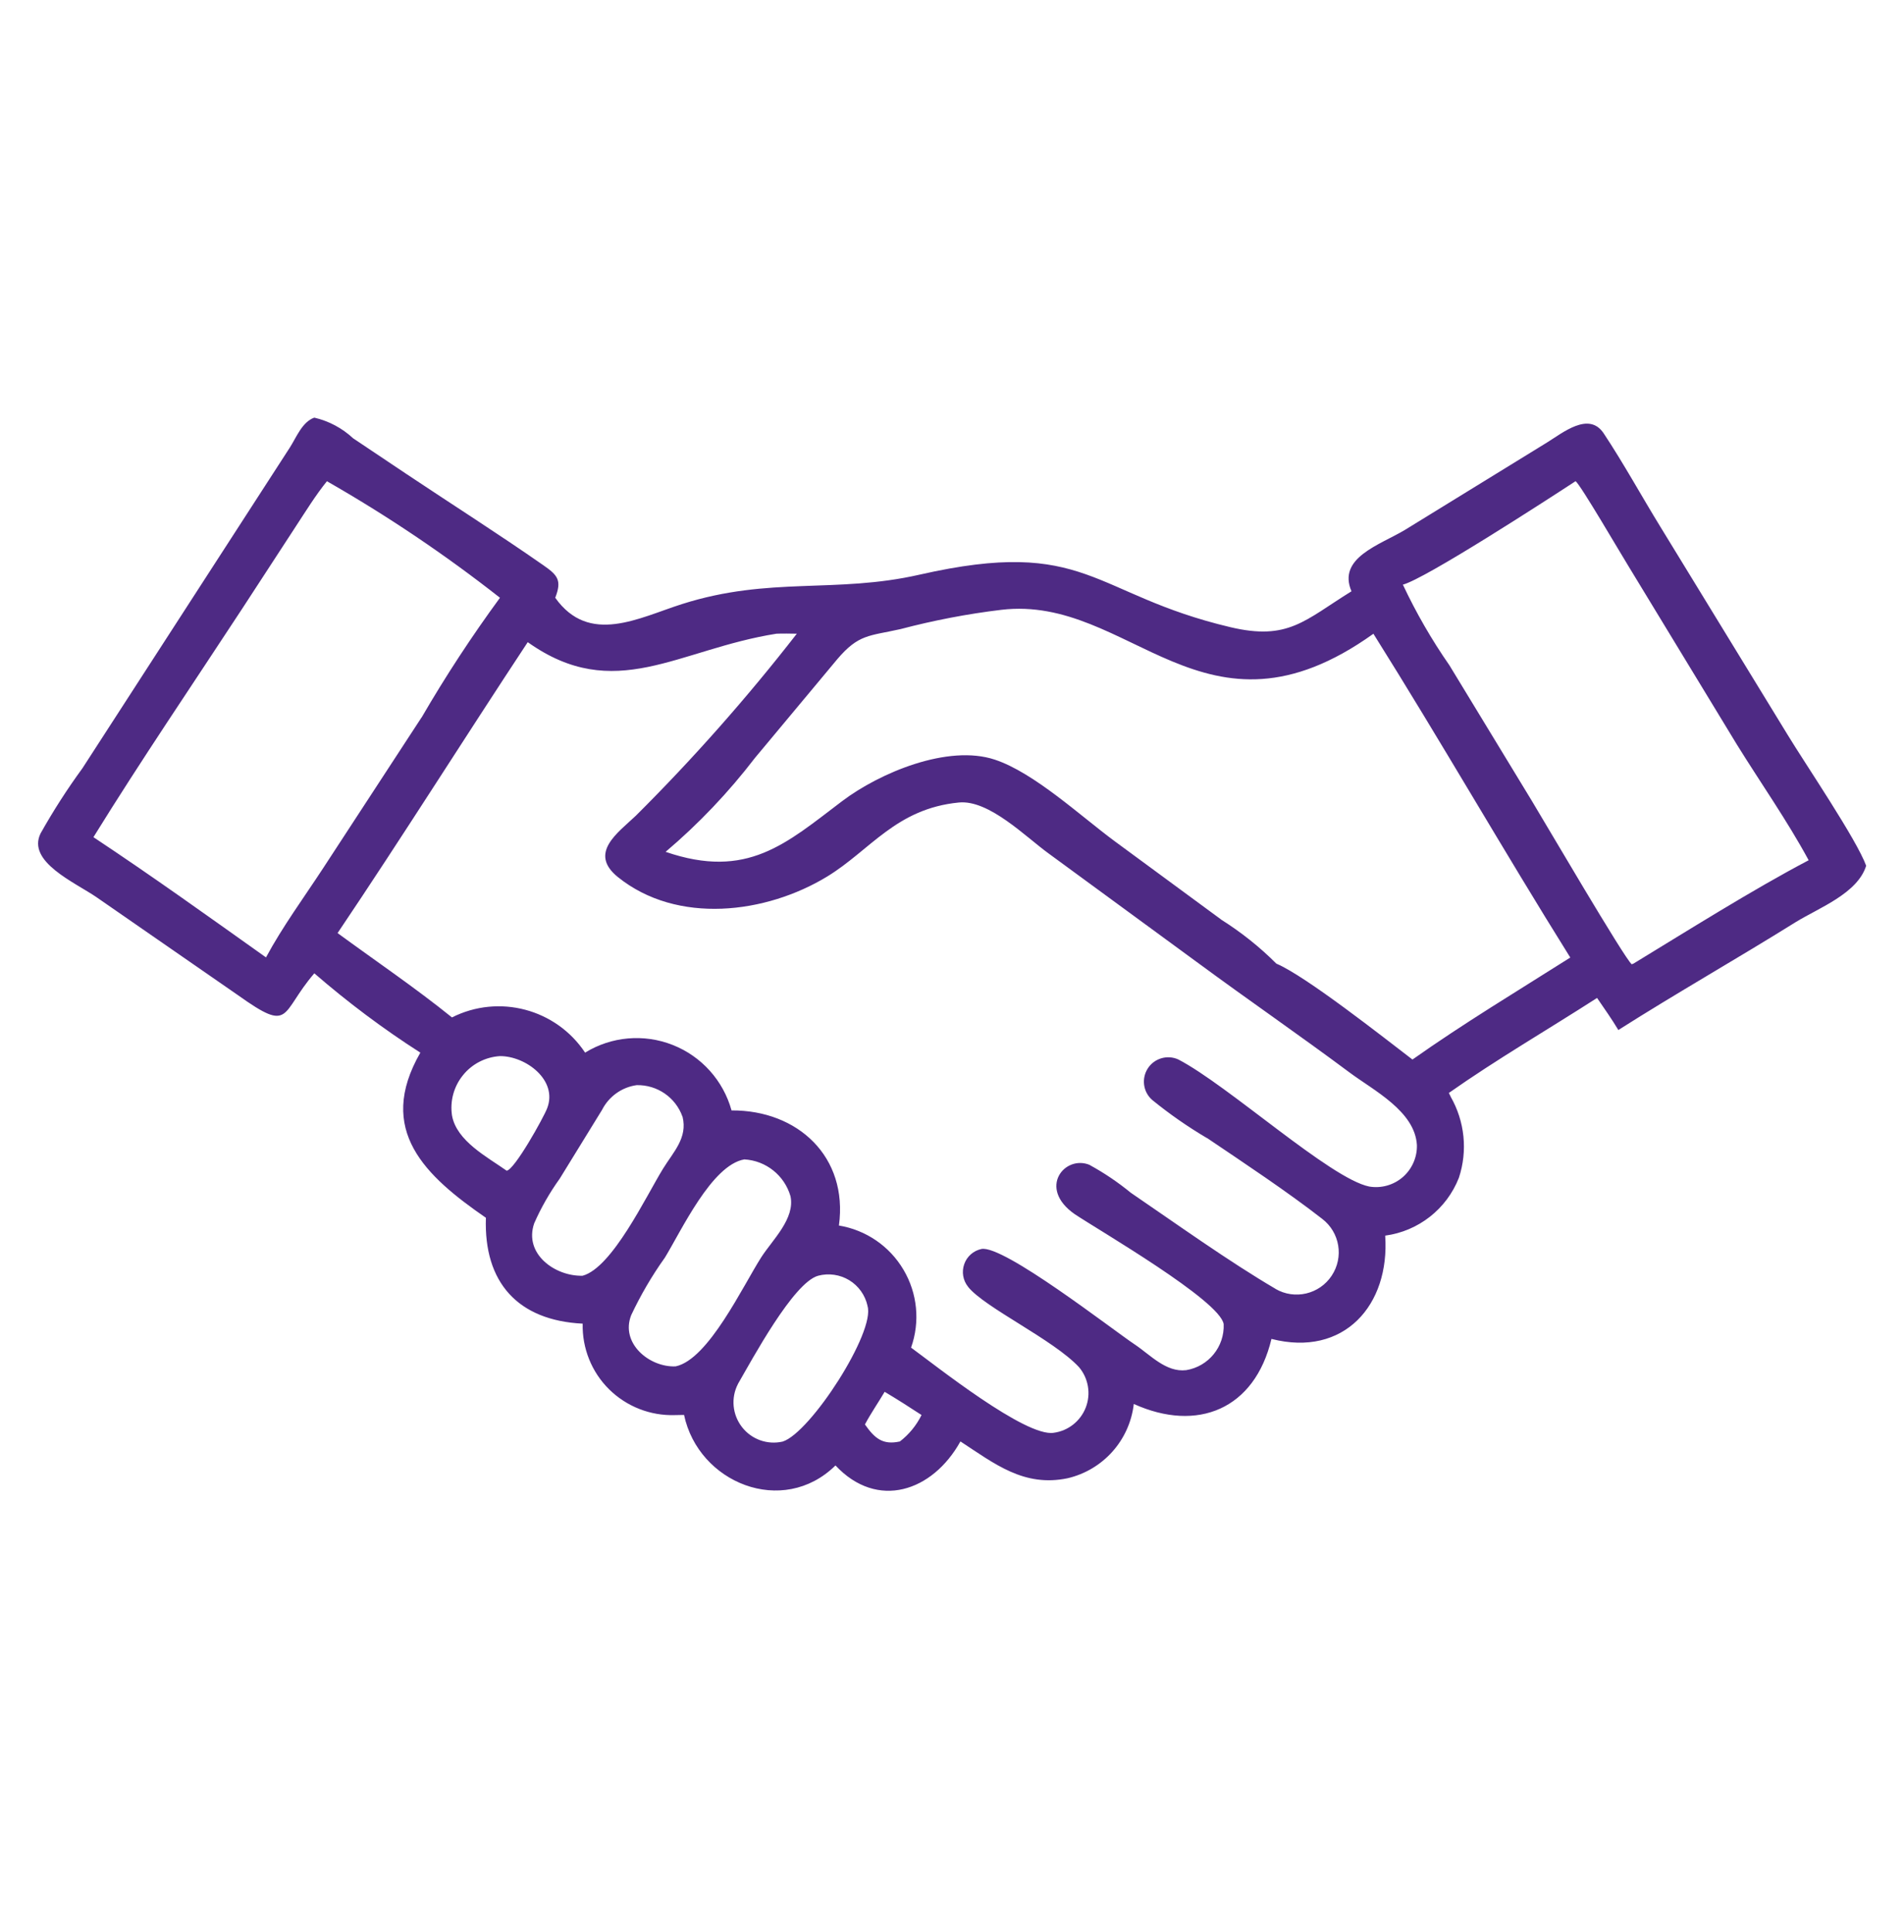 <svg width="70" height="71" viewBox="0 0 70 71" fill="none" xmlns="http://www.w3.org/2000/svg">
<path d="M11.556 35.773C10.287 37.247 10.736 37.991 8.761 36.585L3.552 32.978C2.751 32.429 0.982 31.674 1.491 30.632C1.956 29.804 2.47 29.003 3.03 28.237L10.654 16.452C10.894 16.08 11.11 15.503 11.556 15.35C12.089 15.473 12.582 15.736 12.981 16.108L14.941 17.42C16.62 18.541 18.335 19.629 19.992 20.786C20.5 21.142 20.664 21.33 20.413 21.97C21.662 23.726 23.481 22.708 25.08 22.2C28.304 21.177 30.71 21.825 33.803 21.122C39.983 19.717 40.114 21.839 45.23 23.05C47.363 23.556 47.964 22.799 49.687 21.732C49.159 20.499 50.723 20.031 51.647 19.479L56.876 16.263C57.453 15.908 58.415 15.109 58.959 15.927C59.695 17.037 60.346 18.227 61.043 19.361L65.721 27.006C66.358 28.056 68.264 30.862 68.609 31.819C68.292 32.842 66.859 33.372 66.014 33.894C63.856 35.24 61.642 36.495 59.498 37.857C59.255 37.452 58.981 37.066 58.716 36.678C56.9 37.846 55.033 38.928 53.266 40.17L53.332 40.301V40.306C53.852 41.212 53.964 42.294 53.636 43.287C53.187 44.435 52.148 45.25 50.926 45.414C51.103 47.965 49.414 49.893 46.745 49.21C46.127 51.799 44.021 52.655 41.686 51.602L41.684 51.599C41.53 52.934 40.557 54.025 39.25 54.331C37.645 54.665 36.573 53.803 35.31 52.978C34.284 54.823 32.255 55.504 30.716 53.861C28.775 55.767 25.677 54.501 25.149 52.004L24.815 52.01H24.818C23.913 52.04 23.038 51.698 22.392 51.061C21.75 50.426 21.4 49.551 21.422 48.649C19.037 48.532 17.782 47.132 17.864 44.758C15.644 43.224 13.812 41.545 15.453 38.69V38.688C14.085 37.813 12.784 36.836 11.556 35.773L11.556 35.773ZM12.021 17.685C11.6 18.205 11.244 18.787 10.875 19.348L8.906 22.369C7.077 25.161 5.19 27.933 3.435 30.769C5.614 32.213 7.662 33.684 9.779 35.188C10.388 34.056 11.179 32.981 11.881 31.907L15.499 26.367H15.502C16.382 24.852 17.345 23.384 18.381 21.97C16.368 20.389 14.244 18.959 12.021 17.688L12.021 17.685ZM57.926 17.685C56.78 18.434 52.402 21.27 51.574 21.489H51.577C52.063 22.522 52.635 23.515 53.288 24.453L56.318 29.435C56.758 30.159 59.722 35.226 59.99 35.44L60.056 35.415C62.052 34.201 64.439 32.697 66.495 31.617C65.705 30.159 64.729 28.773 63.854 27.362L59.873 20.813C59.591 20.359 58.101 17.805 57.928 17.688L57.926 17.685ZM36.814 22.413C35.564 22.563 34.328 22.801 33.111 23.121C31.957 23.381 31.572 23.299 30.782 24.228L27.755 27.857C26.787 29.12 25.685 30.28 24.471 31.308C27.473 32.339 28.906 30.999 30.959 29.446C32.337 28.404 34.85 27.346 36.575 27.92C38.019 28.398 39.742 30.003 40.969 30.909L44.891 33.793V33.796C45.626 34.258 46.31 34.802 46.925 35.417C48.002 35.871 50.871 38.133 51.929 38.942C53.805 37.616 55.793 36.421 57.731 35.193C55.27 31.256 52.962 27.223 50.493 23.293C44.264 27.747 41.574 21.849 36.813 22.413L36.814 22.413ZM28.546 23.291C24.912 23.867 22.604 25.875 19.402 23.602C17.056 27.154 14.789 30.763 12.411 34.294C13.81 35.319 15.265 36.303 16.616 37.394C18.339 36.525 20.441 37.08 21.511 38.688C22.479 38.092 23.673 37.988 24.732 38.406C25.793 38.825 26.591 39.716 26.895 40.812C29.334 40.799 31.187 42.519 30.843 45.042H30.84C31.835 45.206 32.705 45.8 33.216 46.667C33.73 47.533 33.832 48.581 33.495 49.53C34.4 50.189 37.706 52.825 38.74 52.66C39.273 52.589 39.724 52.231 39.918 51.731C40.112 51.23 40.017 50.662 39.672 50.251C38.737 49.24 36.2 48.059 35.593 47.298V47.296C35.404 47.063 35.349 46.746 35.45 46.462C35.549 46.177 35.789 45.967 36.085 45.904C36.902 45.756 40.864 48.843 41.72 49.415C42.294 49.798 42.866 50.446 43.61 50.358C44.43 50.224 45.023 49.497 44.988 48.666C44.851 47.796 40.394 45.215 39.511 44.624C38.13 43.664 39.153 42.426 40.071 42.819L40.069 42.822C40.599 43.112 41.105 43.454 41.572 43.837C43.235 44.971 45.182 46.366 46.894 47.369V47.372C47.602 47.782 48.507 47.569 48.958 46.888C49.412 46.207 49.259 45.291 48.608 44.796C47.348 43.812 45.699 42.718 44.373 41.824L44.37 41.827C43.667 41.411 42.994 40.944 42.36 40.427C42.026 40.134 41.958 39.642 42.199 39.267C42.439 38.896 42.915 38.756 43.32 38.939C45.163 39.896 48.912 43.323 50.341 43.61C50.784 43.684 51.238 43.555 51.577 43.26C51.916 42.962 52.105 42.529 52.092 42.081C52.015 40.837 50.505 40.08 49.62 39.421C47.788 38.056 45.904 36.76 44.063 35.404L38.556 31.371C37.717 30.766 36.361 29.385 35.251 29.495C32.94 29.722 31.999 31.245 30.416 32.213C28.16 33.588 24.893 33.99 22.716 32.235C21.622 31.352 22.716 30.608 23.378 29.979L23.381 29.976C25.491 27.876 27.466 25.642 29.295 23.291C29.043 23.288 28.795 23.28 28.546 23.291L28.546 23.291ZM18.381 38.816C17.848 38.849 17.353 39.104 17.02 39.519C16.683 39.935 16.538 40.471 16.618 40.999C16.785 41.936 17.908 42.519 18.628 43.028C18.923 42.986 19.981 41.083 20.115 40.736C20.52 39.694 19.322 38.811 18.381 38.816ZM23.407 39.883C22.86 39.959 22.385 40.299 22.133 40.794L20.58 43.317C20.211 43.831 19.893 44.384 19.639 44.963C19.251 46.09 20.413 46.916 21.419 46.888C22.51 46.593 23.752 43.968 24.375 42.956C24.755 42.338 25.286 41.822 25.094 41.045H25.092C24.84 40.334 24.162 39.867 23.407 39.883ZM27.364 42.612C26.163 42.822 25.053 45.229 24.435 46.238H24.433C23.962 46.899 23.552 47.602 23.205 48.338C22.8 49.374 23.88 50.263 24.84 50.219C26.046 49.967 27.312 47.263 27.99 46.205C28.403 45.565 29.237 44.788 29.062 43.965C28.84 43.2 28.16 42.656 27.364 42.612ZM30.079 46.888C29.169 47.137 27.648 49.973 27.129 50.867V50.87C26.866 51.381 26.926 51.996 27.279 52.45C27.632 52.904 28.214 53.112 28.775 52.983C29.797 52.661 32.198 48.942 31.892 47.996H31.895C31.807 47.602 31.567 47.263 31.222 47.052C30.88 46.845 30.467 46.785 30.079 46.888ZM32.524 51.154C32.288 51.553 32.015 51.947 31.799 52.354C32.157 52.863 32.453 53.117 33.079 52.98V52.983C33.418 52.724 33.691 52.39 33.88 52.007C33.434 51.715 32.983 51.427 32.524 51.154Z" fill="#4E2A84"/>
</svg>
